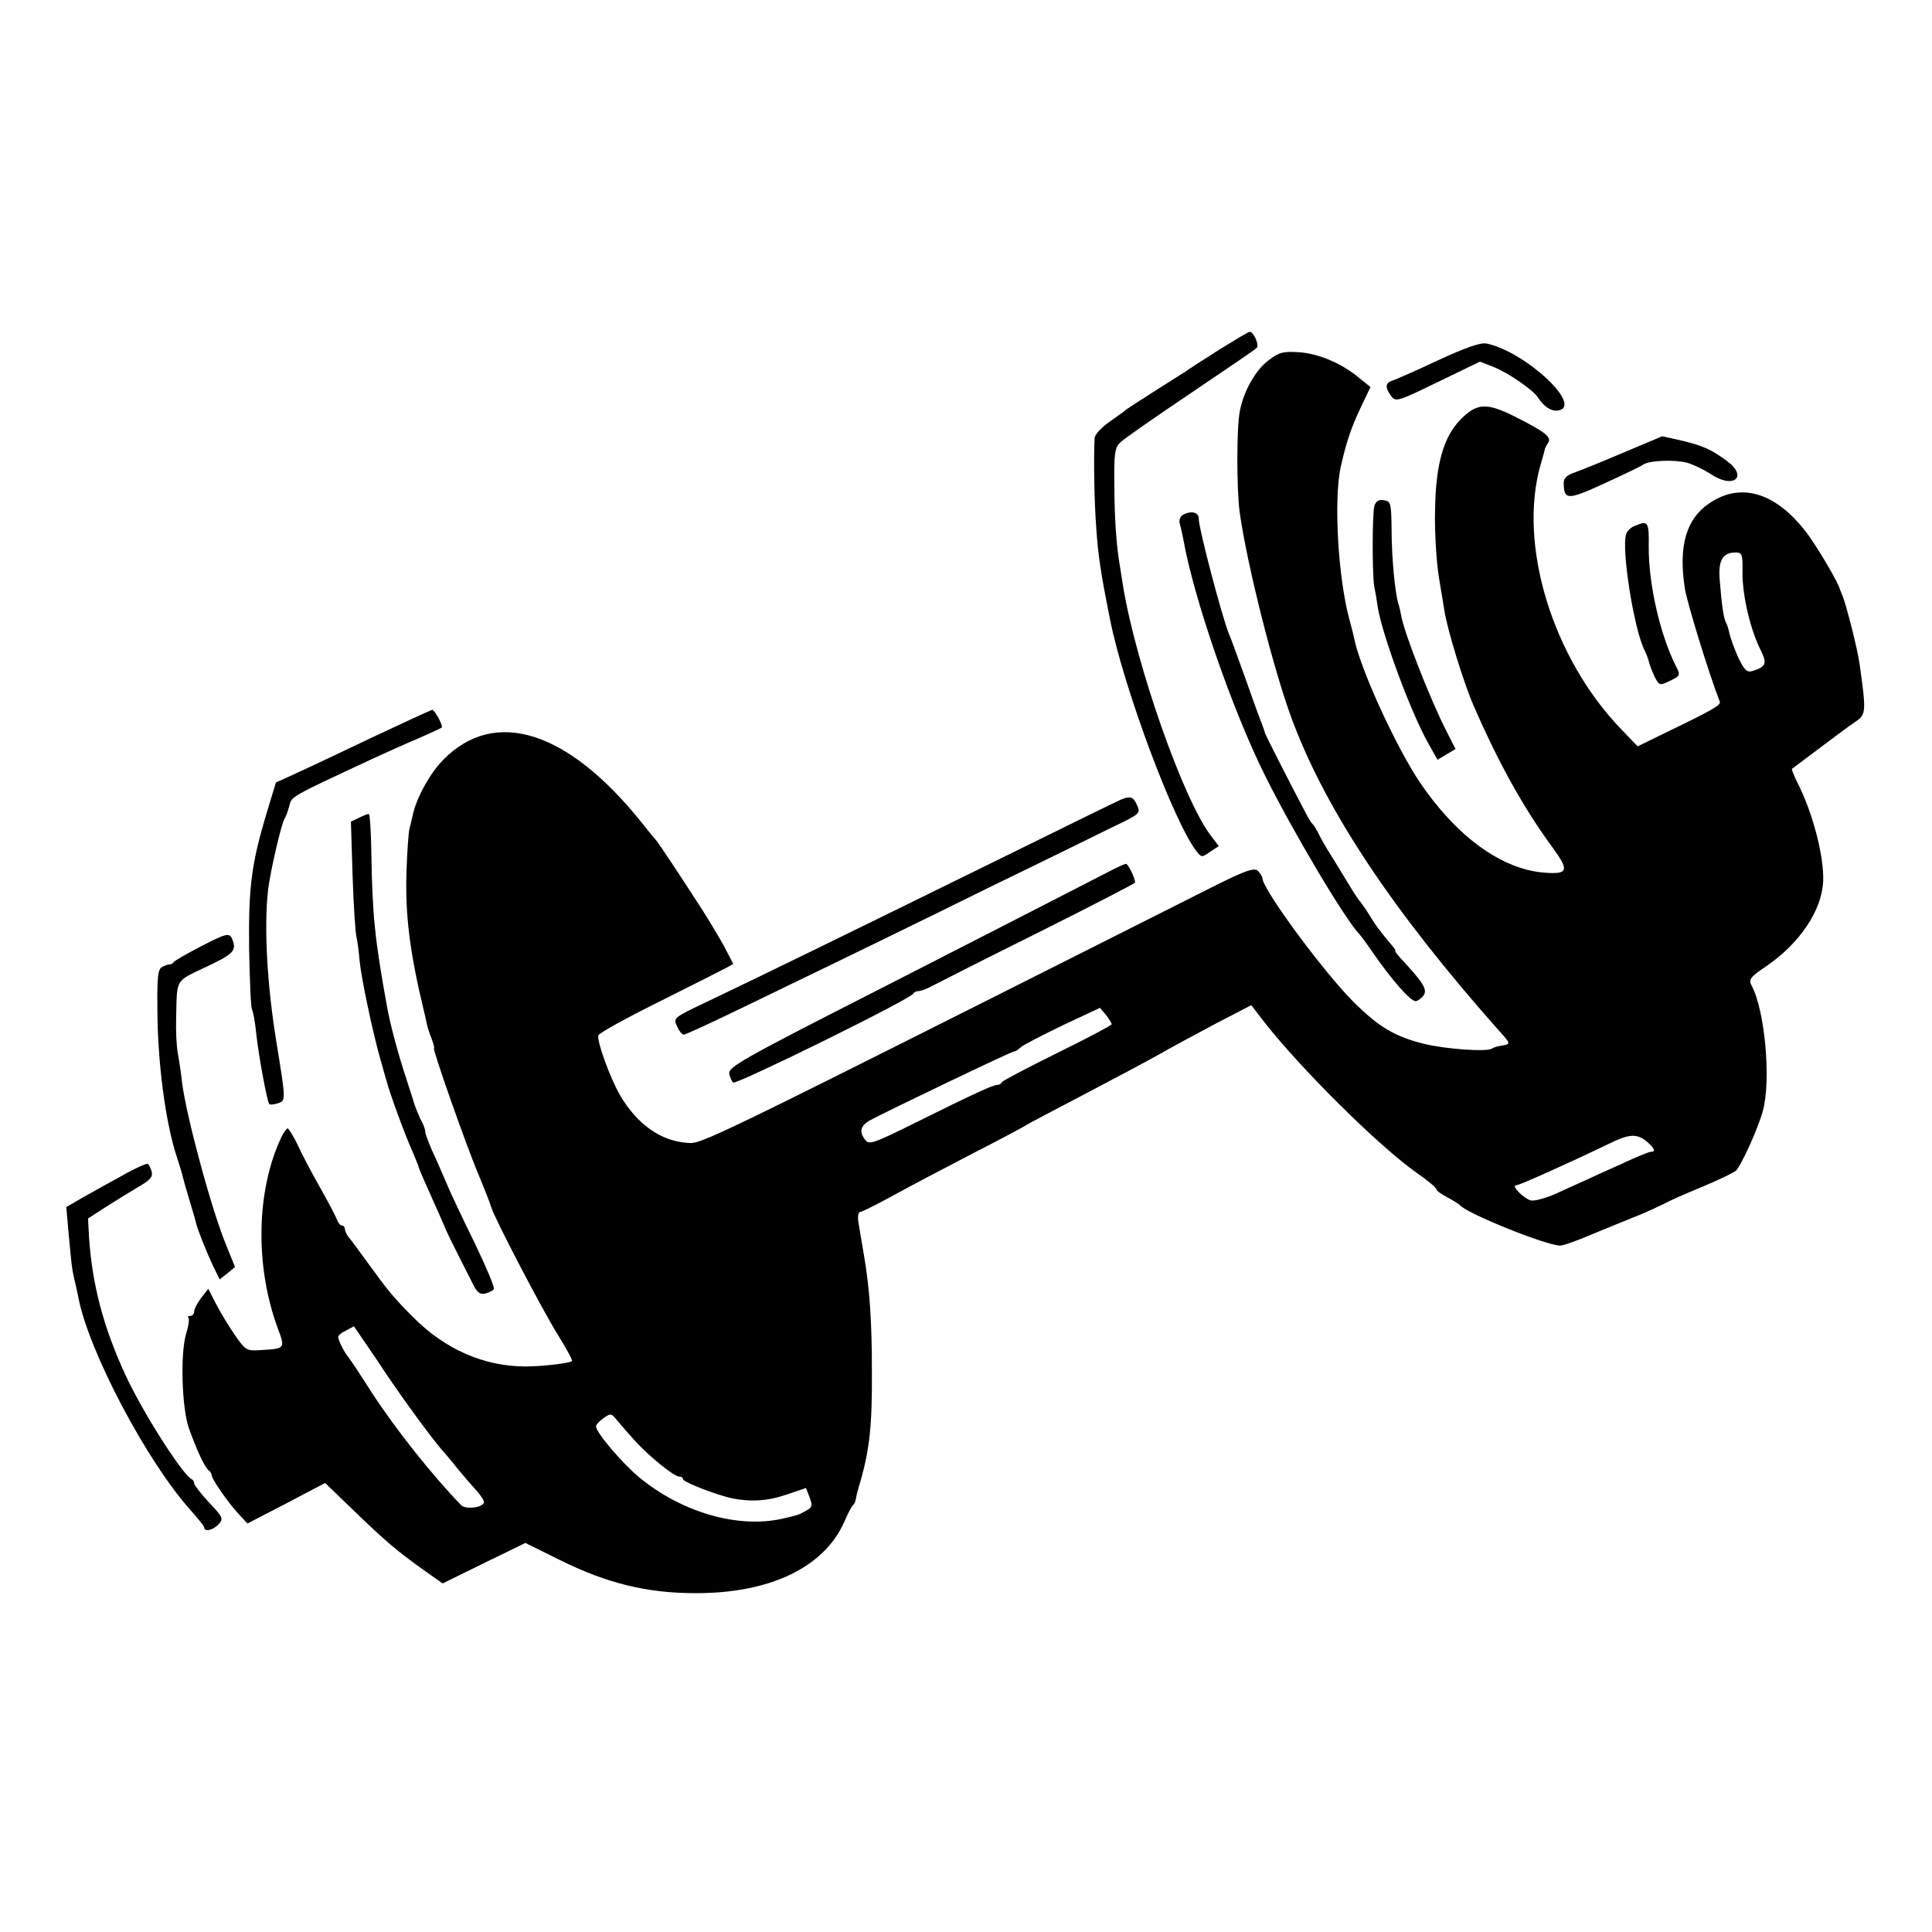 <?xml version="1.0" standalone="no"?>
<!DOCTYPE svg PUBLIC "-//W3C//DTD SVG 20010904//EN"
 "http://www.w3.org/TR/2001/REC-SVG-20010904/DTD/svg10.dtd">
<svg version="1.0" xmlns="http://www.w3.org/2000/svg"
 width="577pt" height="577pt" viewBox="0 0 577 577"
 preserveAspectRatio="xMidYMid meet">
<g transform="translate(0,577) scale(0.1,-0.1)"
fill="#000000" stroke="none">
<path d="M3640 4725 c-47 -30 -92 -59 -100 -65 -8 -5 -49 -31 -90 -57 -41 -26
-79 -51 -85 -55 -5 -5 -29 -22 -52 -38 -24 -17 -43 -38 -44 -48 -3 -64 -1
-191 5 -268 5 -78 13 -134 41 -273 40 -203 191 -608 259 -694 14 -18 16 -18
40 -1 l26 17 -25 33 c-81 107 -222 507 -261 744 -2 14 -6 39 -9 57 -11 62 -17
149 -17 251 -1 89 2 106 18 121 10 10 105 76 209 146 105 71 194 131 198 136
9 7 -9 49 -21 48 -4 0 -45 -25 -92 -54z"/>
<path d="M4295 4694 c-66 -31 -128 -58 -137 -61 -21 -6 -22 -21 -3 -46 13 -18
20 -16 139 42 l126 61 43 -17 c42 -17 115 -67 130 -90 18 -28 40 -42 60 -39
78 12 -96 175 -213 200 -17 4 -63 -12 -145 -50z"/>
<path d="M3790 4695 c-39 -28 -76 -93 -87 -152 -10 -47 -10 -230 -1 -300 21
-154 102 -478 159 -628 102 -270 301 -568 613 -920 39 -43 39 -43 10 -48 -10
-1 -23 -5 -29 -9 -17 -10 -136 -1 -200 14 -89 22 -136 50 -212 125 -91 91
-273 338 -273 371 0 5 -7 15 -14 22 -12 9 -40 -1 -143 -53 -1547 -779 -1516
-764 -1562 -760 -79 6 -148 56 -198 140 -31 53 -71 164 -66 181 3 7 84 52 181
100 98 49 187 94 200 101 l22 12 -27 52 c-16 29 -46 79 -67 112 -73 113 -131
200 -136 205 -3 3 -23 27 -45 55 -219 273 -437 342 -590 187 -39 -39 -77 -107
-90 -157 -4 -16 -9 -39 -12 -50 -3 -11 -7 -69 -9 -129 -4 -126 9 -236 51 -411
3 -11 7 -29 9 -40 2 -11 9 -32 15 -47 6 -16 9 -28 7 -28 -6 0 98 -296 134
-380 17 -41 34 -84 37 -95 10 -34 152 -306 200 -383 25 -40 44 -75 41 -77 -6
-6 -87 -16 -138 -16 -123 0 -239 50 -335 146 -62 62 -77 81 -145 175 -22 30
-44 60 -50 67 -5 7 -10 17 -10 23 0 5 -4 10 -9 10 -5 0 -11 8 -15 18 -3 9 -26
53 -51 97 -25 44 -55 101 -67 128 -13 26 -26 47 -29 47 -3 0 -12 -12 -19 -27
-75 -159 -79 -385 -10 -571 22 -59 22 -60 -50 -64 -44 -3 -46 -2 -80 47 -19
28 -44 69 -56 93 l-22 43 -21 -27 c-11 -15 -21 -33 -21 -40 0 -8 -5 -14 -12
-14 -6 0 -9 -3 -5 -6 3 -3 0 -25 -7 -47 -18 -60 -13 -221 8 -282 23 -65 48
-118 59 -126 5 -3 9 -10 9 -15 1 -12 50 -83 82 -117 l25 -27 116 60 116 61 82
-79 c98 -95 134 -125 211 -180 l58 -41 67 33 c36 18 92 45 123 60 l57 28 103
-51 c141 -70 261 -99 404 -99 223 -1 385 77 445 212 10 23 21 45 25 49 5 4 9
13 10 20 1 7 7 32 15 57 26 94 34 163 33 325 0 151 -7 250 -24 348 -6 34 -13
77 -16 95 -3 17 -1 32 4 32 5 0 47 21 93 46 45 25 153 82 238 126 86 44 161
84 166 88 6 4 82 44 170 90 88 46 189 100 225 120 36 21 113 62 171 93 l106
55 40 -52 c112 -142 340 -368 453 -448 33 -23 60 -45 60 -50 0 -4 15 -15 33
-24 17 -9 34 -20 37 -23 18 -24 258 -121 300 -121 9 0 54 16 100 36 47 19 107
44 135 55 27 11 61 27 75 34 14 8 66 31 115 51 50 21 95 43 100 48 17 19 67
129 80 179 25 91 6 301 -34 374 -9 18 -4 25 45 58 100 69 165 166 169 253 3
74 -31 205 -77 295 -11 22 -18 40 -16 41 116 87 166 125 190 141 31 21 32 29
12 170 -5 41 -40 179 -51 205 -3 8 -7 17 -8 20 -5 20 -55 105 -90 156 -92 129
-200 167 -297 103 -72 -47 -96 -129 -76 -257 7 -43 70 -249 104 -337 5 -11
-18 -24 -198 -111 l-47 -23 -50 52 c-205 213 -308 551 -240 789 7 24 13 45 13
48 1 3 5 11 10 18 10 17 -9 32 -100 78 -84 42 -114 41 -163 -10 -50 -52 -73
-132 -75 -268 -2 -65 4 -155 11 -200 8 -46 15 -92 17 -103 9 -57 57 -213 86
-280 74 -171 150 -308 236 -425 52 -71 48 -82 -26 -76 -127 11 -260 108 -370
270 -73 110 -179 342 -196 431 -1 6 -7 30 -14 55 -34 126 -47 356 -26 455 17
75 30 114 58 174 l31 65 -32 26 c-52 44 -122 74 -181 78 -47 3 -60 0 -90 -23z
m1414 -637 c0 -67 23 -167 54 -229 20 -41 17 -50 -24 -63 -17 -5 -24 2 -43 41
-12 27 -23 58 -26 71 -2 12 -7 27 -10 32 -7 12 -13 51 -19 128 -5 58 9 82 47
82 20 0 22 -5 21 -62z m-1884 -1347 c0 -3 -73 -42 -163 -86 -89 -44 -163 -83
-165 -87 -2 -5 -8 -8 -13 -8 -13 0 -74 -28 -243 -112 -131 -65 -141 -68 -153
-51 -18 24 -13 42 17 58 48 26 421 205 429 205 4 0 12 5 19 12 6 6 62 35 124
65 l113 53 18 -21 c9 -12 17 -24 17 -28z m1598 -350 c24 -21 28 -31 12 -31 -5
0 -45 -16 -87 -36 -43 -19 -91 -41 -108 -49 -16 -7 -56 -25 -88 -40 -32 -14
-66 -23 -76 -20 -22 7 -59 45 -43 45 10 0 163 69 277 124 61 30 83 31 113 7z
m-3792 -653 c60 -93 172 -246 199 -274 5 -6 25 -29 43 -52 19 -23 45 -53 58
-67 13 -15 22 -30 19 -34 -9 -15 -56 -19 -68 -6 -87 90 -195 226 -266 335 -33
52 -65 100 -70 106 -13 15 -31 52 -31 61 0 5 10 13 23 19 12 7 23 12 24 13 0
0 31 -45 69 -101z m772 -243 c44 -47 115 -105 131 -105 6 0 11 -3 11 -8 0 -8
100 -47 147 -57 56 -11 107 -8 164 12 l56 19 11 -28 c9 -25 8 -30 -11 -40 -23
-13 -24 -13 -72 -24 -132 -29 -298 19 -425 123 -52 43 -130 135 -130 153 0 5
10 16 23 25 21 15 23 14 40 -7 11 -13 35 -41 55 -63z"/>
<path d="M4850 4419 c-63 -27 -130 -54 -147 -60 -24 -8 -33 -17 -33 -32 1 -51
12 -51 121 -1 57 26 109 51 116 56 17 13 92 16 132 6 19 -6 51 -21 72 -35 67
-44 110 -7 47 40 -48 35 -70 45 -135 61 l-59 13 -114 -48z"/>
<path d="M4105 4260 c-7 -22 -7 -200 -1 -240 3 -14 8 -43 11 -65 15 -86 96
-306 149 -402 l29 -52 27 16 27 16 -31 61 c-46 92 -121 282 -131 336 -2 12 -6
29 -9 38 -10 33 -20 139 -20 221 -1 78 -2 84 -23 87 -15 3 -24 -3 -28 -16z"/>
<path d="M3531 4231 c-7 -5 -11 -17 -7 -27 3 -11 7 -30 10 -44 30 -174 148
-515 245 -708 83 -167 240 -431 281 -472 3 -3 21 -27 40 -55 57 -82 112 -145
128 -145 5 0 15 7 22 15 14 17 4 36 -53 98 -19 20 -33 37 -30 37 2 0 -1 6 -7
13 -38 45 -53 65 -72 97 -12 19 -25 37 -28 40 -3 3 -19 27 -35 54 -17 28 -40
66 -52 85 -13 20 -28 47 -35 61 -7 14 -15 27 -19 30 -3 3 -13 19 -21 35 -41
77 -119 231 -120 235 0 3 -5 16 -10 30 -6 14 -28 75 -49 135 -22 61 -43 119
-48 130 -21 51 -91 316 -91 347 0 19 -25 24 -49 9z"/>
<path d="M4884 4200 c-12 -4 -24 -15 -27 -24 -16 -41 23 -288 55 -349 5 -10
11 -26 13 -35 2 -9 10 -29 17 -44 14 -26 15 -26 46 -11 30 14 31 17 18 42 -48
94 -83 248 -82 359 1 74 -2 78 -40 62z"/>
<path d="M1110 3567 c-96 -46 -200 -95 -231 -109 l-55 -25 -27 -89 c-47 -156
-55 -225 -53 -410 2 -94 5 -175 9 -180 3 -5 9 -37 12 -69 8 -72 33 -206 39
-212 2 -3 14 -2 26 2 24 8 24 7 -4 180 -29 176 -38 351 -25 460 7 56 40 198
49 210 4 6 10 23 14 38 7 29 2 26 251 142 39 18 99 45 135 60 36 16 67 30 69
32 6 4 -21 53 -28 53 -3 0 -85 -38 -181 -83z"/>
<path d="M3350 3383 c-8 -3 -175 -85 -370 -181 -429 -211 -730 -358 -867 -423
-101 -48 -103 -49 -91 -74 6 -14 15 -25 20 -25 5 0 68 29 141 64 391 189 537
260 782 381 149 72 309 151 356 174 84 40 86 42 75 66 -11 25 -19 28 -46 18z"/>
<path d="M1071 3327 l-23 -11 5 -161 c3 -88 8 -171 12 -185 3 -14 7 -45 9 -70
5 -51 38 -208 61 -290 9 -30 17 -62 20 -70 7 -30 57 -166 76 -207 10 -24 19
-45 19 -48 0 -2 11 -28 24 -57 27 -60 58 -130 61 -138 2 -6 62 -125 81 -162
10 -19 20 -25 34 -21 11 3 23 9 25 13 3 5 -23 66 -57 137 -35 71 -74 153 -86
183 -13 30 -32 74 -43 97 -10 24 -19 47 -19 53 0 6 -4 18 -9 28 -9 15 -22 49
-26 62 0 3 -11 34 -22 70 -22 65 -48 161 -57 213 -37 203 -44 275 -47 460 -1
64 -4 117 -8 116 -3 0 -17 -5 -30 -12z"/>
<path d="M3310 3166 c-76 -39 -432 -222 -685 -351 -413 -210 -450 -232 -447
-252 2 -10 7 -22 12 -26 7 -8 532 250 538 266 2 4 9 7 15 7 7 0 26 7 42 16 17
9 159 81 318 160 158 79 287 146 287 148 0 14 -21 56 -27 56 -5 0 -28 -11 -53
-24z"/>
<path d="M595 2941 c-38 -20 -73 -40 -76 -44 -3 -5 -9 -8 -13 -7 -3 0 -13 -3
-22 -8 -12 -6 -15 -30 -14 -118 0 -165 24 -346 58 -449 9 -27 17 -54 18 -60 1
-5 10 -37 20 -70 10 -33 19 -64 20 -70 5 -19 29 -80 49 -123 l21 -43 23 18 23
19 -26 64 c-45 109 -119 385 -132 485 -3 28 -9 68 -13 90 -4 22 -6 67 -5 100
3 125 -5 112 89 157 83 39 92 49 79 82 -8 22 -18 19 -99 -23z"/>
<path d="M365 2259 c-39 -21 -92 -51 -119 -66 l-48 -28 7 -80 c9 -94 9 -101
18 -140 4 -16 9 -39 11 -50 31 -161 204 -489 335 -635 22 -25 41 -48 41 -52 0
-14 27 -8 43 10 15 16 13 21 -29 65 -24 26 -44 52 -44 56 0 5 -3 11 -7 13 -27
12 -147 200 -199 313 -65 141 -98 266 -108 408 l-3 58 51 33 c28 18 72 45 97
60 37 21 46 31 42 47 -3 10 -8 21 -12 23 -3 2 -38 -13 -76 -35z"/>
</g>
</svg>
